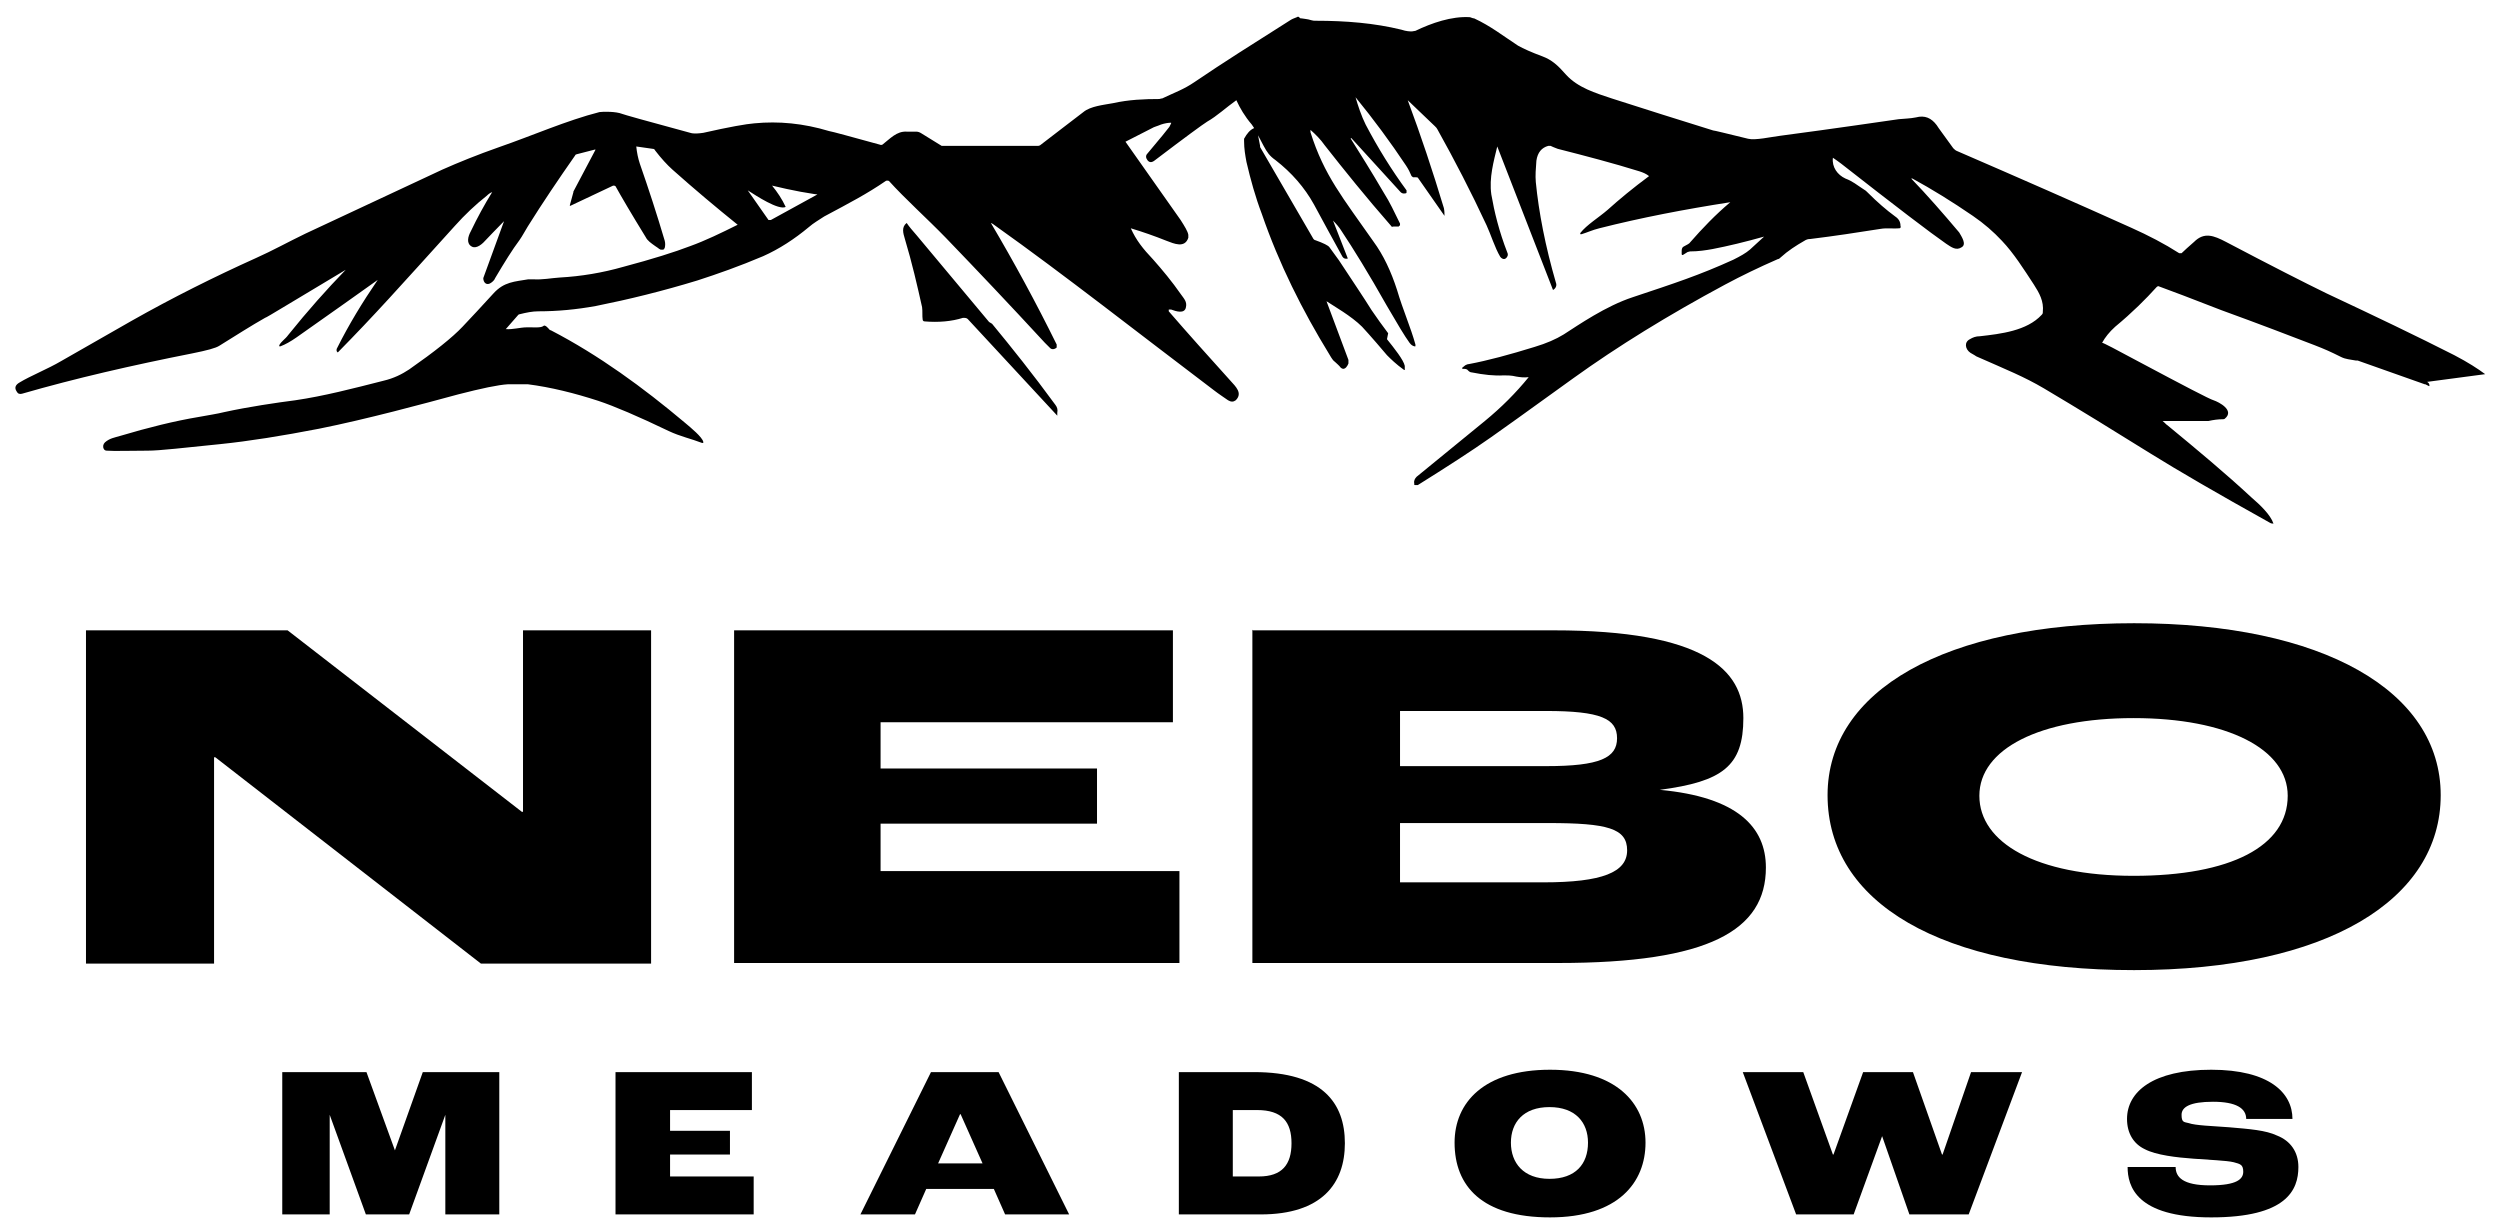 <?xml version="1.0" encoding="UTF-8"?>
<svg xmlns="http://www.w3.org/2000/svg" version="1.1" viewBox="0 0 421.6 207.4">
  <!-- Generator: Adobe Illustrator 28.7.1, SVG Export Plug-In . SVG Version: 1.2.0 Build 142)  -->
  <g>
    <g id="Layer_1">
      <g>
        <path d="M14.5,106.3h34l39.5,30.6h.2v-30.6h21.6v56.2h-28.7l-44.8-34.8h-.2v34.8H14.5v-56.2Z"/>
        <path d="M123.8,106.3h74v15.5h-49.3v7.8h36.5v9.3h-36.5v8h50.4v15.5h-75.1v-56.2Z"/>
        <path d="M211.3,106.3h50.7c25.4,0,32,6.7,32,14.8s-3.5,10.7-14.1,12.1h0c13.1,1.2,17.9,6.3,17.9,13.1,0,10.6-9.6,16.1-35,16.1h-51.6v-56.2ZM260.8,129.2c9,0,11.9-1.4,11.9-4.7s-2.7-4.6-12-4.6h-24.6v9.3h24.7ZM260.3,148.8c9.9,0,14.1-1.7,14.1-5.4s-3.3-4.6-13.3-4.6h-25v10h24.2Z"/>
        <path d="M308.2,134.1c0-17.7,19.9-29,51.7-29s51.7,11.4,51.7,29-19.1,29.5-51.7,29.5-51.7-11.4-51.7-29.5ZM385.8,134.2c0-7.9-10.2-13.1-26-13.1s-26,5.2-26,13.1,9.6,13.5,26,13.5,26-5,26-13.5Z"/>
      </g>
      <g>
        <path d="M47.6,180.8h14.2l4.8,13.2h0l4.7-13.2h12.9v24h-9.1v-16.8s0,0,0,0l-6.1,16.8h-7.3l-6.1-16.8h0v16.8s-8,0-8,0v-24Z"/>
        <path d="M103.9,180.8h22.9v6.4h-13.8v3.5h10.1v4h-10.1v3.7h14.1v6.4h-23.3v-24Z"/>
        <path d="M167.7,200.5h-11.5l-1.9,4.3h-9.2l11.9-24h11.4l11.9,24h-10.8l-1.9-4.3ZM165.7,196.2l-3.7-8.3h-.1l-3.7,8.3h7.6Z"/>
        <path d="M198.8,180.8h12.7c11.5,0,15.3,5.2,15.3,12s-3.9,12-14.2,12h-13.8v-24ZM212.3,198.4c3.9,0,5.5-2,5.5-5.6s-1.6-5.6-5.8-5.6h-4.1v11.2h4.3Z"/>
        <path d="M245.3,192.7c0-6.8,5-12.3,16.1-12.3s16.1,5.6,16.1,12.3-4.6,12.6-16.1,12.6-16.1-5.3-16.1-12.6ZM267.8,192.7c0-3.4-2.1-6-6.5-6s-6.5,2.6-6.5,6,2.1,6.1,6.5,6.1,6.5-2.5,6.5-6.1Z"/>
        <path d="M293.9,180.8h10.2l5,13.9h.1l5-13.9h8.4l4.9,13.9h.1l4.8-13.9h8.6l-9,24h-10l-4.6-13.2h0l-4.8,13.2h-9.7l-9-24Z"/>
        <path d="M358.9,196.8h8c0,1.7,1.2,3.1,5.8,3.1s5.6-1.1,5.6-2.3-.5-1.3-1.6-1.6c-1.2-.3-4.3-.4-6.8-.6-2.8-.2-6.3-.6-8.2-1.6-1.9-.9-3-2.7-3-5.1,0-4.6,4.4-8.3,14.2-8.3s13.7,3.9,13.7,8.3h-7.8c0-1.8-1.7-2.9-5.6-2.9s-5.3.9-5.3,2.2.4,1.2,1.2,1.4c1.1.4,4.1.5,6.8.7,3.5.3,6.2.5,8.1,1.4,2.3.9,3.6,2.8,3.6,5.3,0,3.9-2,8.5-14.7,8.5s-14.1-5.3-14.1-8.5Z"/>
      </g>
      <path d="M166.8,54.3c-4.6-5.5-8.7-10.4-12.2-14.6-.7-.8-1.3-1.5-1.7-2.1,0,0,0,0,0,0,0,0,0,0,0,0,0,0,0,0,0,0,0,0,0,0,0,0,0,0,0,0,0,0,0,0,0,0,0,0,0,0,0,0,0,0,0,0,0,0,0,0,0,0,0,0,0,0,0,0,0,0,0,0s0,0,0,0c0,0,0,0,0,0,0,0,0,0,0,0,0,0,0,0,0,0,0,0,0,0,0,0,0,0,0,0,0,0,0,0,0,0,0,0-.9.7-.6,1.7-.3,2.7,1.2,4,2.1,7.9,2.9,11.5.1.7,0,1.5.1,2.1,0,.1.1.3.3.3,2.4.2,4.6,0,6.5-.6.3,0,.6,0,.8.2l15.1,16.3s0,0,0,0c0,0,0,0,0,0,0,0,0,0,0,0,0,0,0,0,0,0,0,0,0,0,0,0,0,0,0,0,0,0,0,0,0,0,0,0,0,0,0,0,0,0,0,0,0,0,0,0,0,0,0,0,0,0,0,0,0,0,0-.1v-.4c.1-.5,0-.9-.3-1.3-3.8-5.2-7.4-9.7-10.7-13.7M234.1,56.2c-1-1.3-1.9-2.6-2.8-3.9-1.3-2.1-3.2-4.9-5.5-8.4-.5-.7-1-1.4-1.6-2.2-.2-.3-1-.7-2.4-1.2-.1,0-.2-.1-.3-.2l-9-15.5s0,0,0-.2l-.5-2.6c0,0,0-.1,0-.2h0c0,0,0-.1,0-.2,0,0,0,0,0,0,0,0,0,0,0,0,0,0,0,0,0,0,0,0,0,0,0,0,0,0,0,0,0,0,0,0,0,0,0,0,0,0,0,0,0,0,0,0,0,0,0,0,0,0,0,0-.1,0,0,0,0,0,0,0-.1,0-.2,0-.4,0-.7.3-1.2.9-1.7,1.8,0,.1,0,.2,0,.4,0,1.3.2,2.4.4,3.5.7,3,1.5,5.9,2.6,8.8,2.9,8.4,6.8,16.2,11.4,23.7.4.7.7,1.1.9,1.2.3.3.7.6,1,1,.1.1.3.2.4.2.4,0,.7-.4.9-.9,0-.2,0-.4,0-.6l-3.7-9.9s0,0,0,0c0,0,0,0,0,0,0,0,0,0,0,0,0,0,0,0,0,0,0,0,0,0,0,0,0,0,0,0,0,0,0,0,0,0,0,0,1.2.8,4.2,2.5,6,4.3,0,0,1.5,1.6,4.2,4.8.6.6,1.5,1.5,2.9,2.5,0,0,0,0,.1,0,0,0,0,0,0,0,0,0,0,0,0,0,0,0,0,0,0,0,0,0,0,0,0,0,0,0,0,0,0,0s0,0,0,0c0,0,0,0,0,0,0,0,0,0,0,0,0,0,0,0,0,0,0,0,0,0,0,0,0,0,0,0,0,0,0,0,0,0,0,0,0,0,0,0,0,0,0,0,0,0,0,0,0,0,0,0,0,0,0,0,0,0,0-.1,0-.1,0-.3,0-.6-.2-1-1.8-3-3-4.5M419.1,63.1c-1.2-.9-2.9-2-5.2-3.2-6.3-3.2-13.4-6.6-21.5-10.4-3.7-1.8-9.4-4.7-17-8.7-2.1-1.1-3.7-1.7-5.4,0-.9.8-1.6,1.4-2.1,1.9-.1,0-.2,0-.4,0-2.5-1.6-5.2-3-8.1-4.3-9.1-4.1-18.9-8.4-29.3-12.9-.3-.1-.5-.3-.7-.5-1.5-2.1-2.5-3.4-2.8-3.9-.9-1.2-2-1.7-3.5-1.3-1,.2-1.9.2-2.9.3-11,1.6-17.7,2.5-20,2.8-1.6.2-4.2.8-5.4.5-3.7-.9-5.7-1.4-5.9-1.4-5.8-1.8-11.5-3.6-17.1-5.4-2.7-.9-5.7-1.8-7.7-4-1.4-1.6-2.4-2.5-4-3.1-1.9-.7-3.2-1.3-4.1-1.8-2.6-1.7-4.6-3.3-7.4-4.6-.2,0-.4-.1-.7-.2-3.1-.2-6.5,1-9.2,2.3-.2,0-.4.1-.6.1-.3,0-.9,0-1.8-.3-4.5-1.1-9.3-1.5-14.4-1.5-.3,0-.5,0-.8-.1-.6-.2-1.1-.2-1.6-.3-.2,0-.3,0-.4-.2,0,0,0,0,0,0-.1-.1-.3-.1-.4,0-.5.2-.8.3-1.1.5-6,3.8-11.4,7.2-16.1,10.4-1.9,1.3-3.2,1.7-5.5,2.8-.2,0-.4.1-.5.1-2.5,0-5.1.1-7.8.7-1.6.3-3.8.5-5,1.5-2,1.5-4.4,3.4-7.3,5.6,0,0-.2.1-.3.1h-16.1c0,0-.1,0-.2,0l-3.4-2.1c-.3-.2-.6-.3-.9-.3-.8,0-1.4,0-1.6,0-1.7-.1-2.8,1.2-4.1,2.2-.1,0-.2.1-.4,0-5.1-1.4-8-2.2-8.6-2.3-4.3-1.3-8.5-1.7-12.6-1.3-1.3.1-4.2.6-8.6,1.6-.7.1-1.6.2-2.2,0-7.4-2-11.3-3.1-11.5-3.2-1-.4-3.1-.4-3.8-.3-5.5,1.4-11.4,4-16.9,5.9-3.7,1.3-6.9,2.6-9.6,3.8-9.2,4.3-16.9,7.9-23.1,10.8-2.9,1.4-5.6,2.9-8.3,4.1-7.1,3.2-14.1,6.7-21,10.6-6.3,3.6-10.3,5.9-11.9,6.8-2.2,1.3-5.2,2.5-7,3.6-.7.4-.9.9-.5,1.5.2.4.5.5.9.4,9-2.6,18.6-4.8,28.7-6.8,2.5-.5,4-.9,4.6-1.3,2.9-1.8,5.4-3.4,7.7-4.7.2,0,4.7-2.8,13.6-8.1,0,0,0,0,0,0s0,0,0,0c0,0,0,0,0,0,0,0,0,0,0,0,0,0,0,0,0,0,0,0,0,0,0,0,0,0,0,0,0,0-3.2,3.3-6.4,6.9-9.7,11-.5.7-1.1,1-1.5,1.7,0,0,0,0,0,.1,0,0,0,0,0,0,0,0,0,0,0,.1,0,0,0,0,0,0,0,0,0,0,0,0,0,0,0,0,0,0,0,0,0,0,0,0,0,0,0,0,0,0,0,0,0,0,0,0,0,0,0,0,0,0,0,0,0,0,.1,0,0,0,0,0,0,0,0,0,0,0,.1,0,.8-.3,1.7-.8,2.7-1.5,6.4-4.5,10.9-7.7,13.7-9.7,0,0,0,0,0,0,0,0,0,0,0,0,0,0,0,0,0,0,0,0,0,0,0,0,0,0,0,0,0,0-2.6,3.8-4.9,7.6-6.8,11.4-.2.3-.2.6,0,.8,0,0,0,0,0,0,0,0,0,0,0,0,0,0,0,0,0,0,0,0,0,0,0,0,0,0,0,0,0,0,0,0,0,0,0,0,0,0,0,0,0,0,0,0,0,0,0,0,0,0,0,0,.1,0,6.2-6.3,10.2-10.8,19.7-21.3,1.7-1.9,3.5-3.6,5.4-5.1.3-.3.6-.5.9-.6,0,0,0,0,0,0,0,0,0,0,0,0,0,0,0,0,0,0,0,0,0,0,0,0,0,0,0,0,0,0,0,0,0,0,0,0-1.3,2.1-2.5,4.3-3.6,6.6-.5.9-.8,2.1.2,2.6.8.4,1.8-.5,2.4-1.2.5-.5,1.5-1.6,3-3.1,0,0,0,0,0,0,0,0,0,0,0,0,0,0,0,0,0,0,0,0,0,0,0,0,0,0,0,0,0,0,0,0,0,0,0,0,0,0,0,0,0,0l-3.5,9.6s0,0,0,0c0,.8.6,1.3,1.3.8.3-.2.6-.5.7-.8,1.6-2.7,2.9-4.8,4.1-6.4.5-.7.9-1.5,1.4-2.3,2.5-4,5.2-8,8-12,0-.1.2-.2.3-.2l3.1-.8s0,0,0,0c0,0,0,0,0,0,0,0,0,0,0,0,0,0,0,0,0,0,0,0,0,0,0,0,0,0,0,0,0,0,0,0,0,0,0,0h0s0,0,0,.1l-3.7,7s0,0,0,.1l-.6,2.2s0,0,0,.1c0,0,0,0,0,0,0,0,0,0,0,0,0,0,0,0,0,0,0,0,0,0,0,0,0,0,0,0,0,0,0,0,0,0,0,0,0,0,0,0,0,0,0,0,0,0,0,0,0,0,0,0,0,0,0,0,0,0,.1,0l7.2-3.4c.1,0,.3,0,.4.1,1,1.8,2.7,4.7,5.1,8.6.3.6.9,1,1.6,1.5.3.2.6.4.7.5,0,0,.1,0,.2.1,0,0,0,0,0,0,0,0,.1,0,.2,0,0,0,0,0,0,0,0,0,.1,0,.2,0,0,0,0,0,0,0,0,0,.1,0,.2-.1,0,0,0,0,0,0,0,0,0-.1.1-.2.1-.4.1-.8,0-1.2-1.3-4.4-2.7-8.7-4.2-13-.3-.9-.5-1.9-.6-2.9,0,0,0,0,0,0,0,0,0,0,0,0,0,0,0,0,0,0,0,0,0,0,0,0,0,0,0,0,0,0,0,0,0,0,0,0,0,0,0,0,0,0,0,0,0,0,0,0,0,0,0,0,0,0l2.8.4c.2,0,.3.1.4.3,1,1.3,2,2.4,2.9,3.2,3.7,3.3,7.4,6.4,11,9.3,0,0,0,0,0,0,0,0,0,0,0,0,0,0,0,0,0,0,0,0,0,0,0,0,0,0,0,0,0,0,0,0,0,0,0,0-2.8,1.4-5.5,2.7-8,3.6-2.6,1-6.4,2.2-11.3,3.5-3.5,1-7.1,1.6-10.7,1.8-1.5.1-2.9.4-4.5.3-.3,0-.6,0-.8,0-2.3.4-4.1.4-5.9,2.4-1.9,2.1-3.7,4-5.2,5.6-1.7,1.8-4.7,4.2-9,7.2-1.2.8-2.6,1.5-4.3,1.9-5.1,1.3-10.1,2.6-14.9,3.3-3.1.4-7.9,1.1-12,2-1.2.3-2.6.5-4.2.8-4.2.7-8.6,1.8-13.3,3.2-1,.3-1.8.4-2.6,1.1-.3.3-.4.7-.2,1.1.1.2.3.3.5.3,1.4.1,3.7,0,6.9,0,2.1,0,6.2-.5,12.2-1.1,4.9-.5,10.5-1.4,16.7-2.6,8-1.6,17.6-4.2,23.5-5.8,3.9-1,6.7-1.6,8.4-1.7,1.7,0,2.8,0,3.3,0,3.9.5,7.9,1.5,11.9,2.8,2.7.9,6.7,2.6,11.9,5.1,1.9.9,3.8,1.3,5.6,2,0,0,.1,0,.2,0,0,0,0,0,0,0,0,0,0,0,0,0,0,0,0,0,0,0,0,0,0,0,0,0,0,0,0,0,0,0,0,0,0,0,0,0,0,0,0,0,0,0,0,0,0,0,0,0,0,0,0,0,0,0,0,0,0-.1,0-.2-.2-.8-2-2.3-3.2-3.3-6.9-5.8-14.4-11.3-22.5-15.5-.2,0-.3-.2-.4-.3l-.3-.3c-.1-.1-.3-.2-.4-.2,0,0-.1,0-.2.1-.4.3-1.5.2-2.7.2-1.2,0-2.4.4-3.6.3,0,0,0,0,0,0,0,0,0,0,0,0,0,0,0,0,0,0,0,0,0,0,0,0,0,0,0,0,0,0l2.1-2.4c0,0,.1-.1.2-.1,1.2-.3,2.2-.5,3.2-.5,3.2,0,6.4-.3,9.7-.9,5.5-1.1,11.2-2.5,17.1-4.3,3.4-1.1,7.1-2.4,11.1-4.1,2.7-1.2,5.3-2.9,7.7-4.9.8-.7,1.7-1.2,2.6-1.8,4.3-2.3,7.2-3.8,10.4-6,.2-.1.4,0,.5,0,2.7,3,6.5,6.4,9.6,9.6,5.2,5.4,10.8,11.3,16.7,17.7.3.3.6.6.9.9.3.3.8.2,1.1-.1,0,0,0-.1,0-.3,0,0,0-.1,0-.2-3.5-7.1-7.2-13.9-11.1-20.5,0,0,0,0,0,0,0,0,0,0,0,0,0,0,0,0,0,0,0,0,0,0,0,0,0,0,0,0,0,0,.3.1.5.3.8.5,11.4,8.1,24.5,18.4,36.8,27.7.9.7,1.7,1.2,2.4,1.7.5.3.9.3,1.3,0,1.2-1.2,0-2.3-.9-3.3-3.7-4.1-7.2-8-10.4-11.7,0,0,0,0,0-.1,0,0,0,0,0-.1,0,0,0,0,0,0,0,0,0,0,0,0,0,0,0,0,0-.1,0,0,0,0,.1,0,0,0,.2,0,.3,0,.8.3,2.3.8,2.5-.4.2-.9-.3-1.4-.8-2.1-1.6-2.3-3.2-4.2-4.7-5.9-1.8-1.9-2.9-3.3-3.8-5.3,0,0,0,0,0,0,0,0,0,0,0,0,0,0,0,0,0,0,0,0,0,0,0,0,0,0,0,0,0,0,2,.6,4,1.3,6,2.1,1.3.5,3.1,1.3,3.7-.5,0-.1,0-.3,0-.5-.1-.6-.6-1.4-1.3-2.5-3.6-5.1-6.7-9.5-9.3-13.2,0,0,0,0,0,0s0,0,0,0c0,0,0,0,0,0,0,0,0,0,0,0,0,0,0,0,0,0,0,0,0,0,0,0,0,0,0,0,0,0,0,0,0,0,0,0,0,0,0,0,0,0,1.6-.8,3.1-1.6,4.5-2.3.3-.2.8-.3,1.5-.6.6-.2,1.2-.3,1.6-.3,0,0,0,0,.1,0,0,0,0,0,0,0,0,0,0,0,0,0,0,0,0,0,0,0,0,0,0,0,0,0,0,0,0,0,0,0,0,0,0,0,0,0,0,0,0,0,0,0,0,0,0,0,0,.1-.1.2-.2.4-.3.6-.3.4-1.5,1.9-3.7,4.5-.3.3-.3.7,0,1.1.3.4.7.5,1.3,0,5-3.8,8-6,8.8-6.5,1.6-.9,3.2-2.4,4.9-3.6,0,0,0,0,0,0,0,0,0,0,0,0,0,0,0,0,0,0,0,0,0,0,0,0,0,0,0,0,0,0,0,0,0,0,0,0,0,0,0,0,0,0,0,0,0,0,0,0,0,0,0,0,0,0,.6,1.3,1.4,2.7,2.6,4.1.4.5,1,1.7,2,3.6.6,1.1,1,1.7,2,2.4,2.7,2.1,4.9,4.6,6.5,7.5,1.5,2.8,3.1,5.7,4.8,8.8.2.3.5.4.9.3h0s0,0,0,0c0,0,0,0,0,0,0,0,0,0,0,0,0,0,0,0,0,0,0,0,0,0,0,0,0,0,0,0,0,0,0,0,0,0,0,0,0,0,0,0,0,0,0,0,0,0,0,0l-2.5-6.4s0,0,0,0c0,0,0,0,0,0,0,0,0,0,0,0,0,0,0,0,0,0,0,0,0,0,0,0,.6.6,1.1,1.2,1.4,1.7,2,3,4.6,7.2,7.7,12.7,1.8,3.1,3,5.1,3.8,6.2.3.4.5.5.8.6,0,0,.1,0,.2,0,0,0,0,0,0,0,0,0,0,0,0,0,0,0,0,0,0,0,0,0,0,0,0,0,0,0,0,0,0,0,0,0,0,0,0,0,0,0,0,0,0,0,0,0,0,0,0,0,0,0,0,0,0,0,0,0,0,0,0,0,0,0,0,0,0,0,0,0,0,0,0,0,0,0,0,0,0,0,0,0,0,0,0,0,0,0,0,0,0-.1,0,0,0,0,0,0,0,0,0,0,0,0,0,0,0-.1,0-.2-.8-2.9-2.1-5.8-3.1-9.2-1-3.1-2.3-5.9-4-8.2-5.1-7.3-8.3-11.1-10.6-18.4,0-.1,0-.2,0-.4,0,0,0,0,0,0,0,0,0,0,0,0,0,0,0,0,0,0,0,0,0,0,0,0,0,0,0,0,0,0,0,0,0,0,0,0,0,0,0,0,0,0,0,0,0,0,0,0,0,0,0,0,0,0,.9.8,1.7,1.6,2.4,2.6,3.3,4.2,7,8.8,11.2,13.6,0,.1.2.2.4.1h.9c0-.1.1-.1.2-.2,0,0,0,0,0,0,0,0,0,0,0,0,0,0,0,0,0,0,0,0,0,0,0,0,0,0,0,0,0,0,0,0,0,0,0,0,0,0,0,0,0-.1,0,0,0-.1,0-.2-1.1-2.2-1.6-3.4-2.8-5.3-2.1-3.6-4-6.6-5.5-9,0,0,0,0,0-.1h0s0,0,.1,0l8.3,9.1c.2.2.5.3.8.2h.1s0,0,.1-.1h0s0,0,0-.1c0,0,0,0,0,0,0,0,0,0,0,0,0,0,0-.1,0-.2,0,0,0,0,0-.1-2.5-3.4-4.8-7.1-6.9-11.1-.7-1.4-1.3-3.2-1.7-4.6,0,0,0,0,0,0,0,0,0,0,0,0,0,0,0,0,0,0,0,0,0,0,0,0,0,0,0,0,0,0s0,0,0,0c0,0,0,0,0,0,3.1,3.8,5.9,7.6,8.5,11.5.4.6.7,1.2.9,1.7,0,.1.2.2.3.3.1,0,.3,0,.5,0,.2,0,.3,0,.4.2l4.4,6.3s0,0,0,0c0,0,0,0,0,0,0,0,0,0,0,0,0,0,0,0,0,0,0,0,0,0,0,0,0,0,0,0,0,0,0,0,0,0,0,0,0,0,0,0,0,0,0,0,0,0,0,0,0,0,0,0,0,0,0,0,0,0,0,0,0-.4,0-.8-.1-1.3-1.9-6.3-3.9-12.3-6.1-18.2,0,0,0,0,0,0,0,0,0,0,0,0,0,0,0,0,0,0,0,0,0,0,0,0,0,0,0,0,0,0,0,0,0,0,0,0,0,0,0,0,0,0,0,0,0,0,0,0,0,0,0,0,0,0,0,0,0,0,0,0,0,0,0,0,0,0l4.6,4.4c.2.2.3.3.4.5,2.9,5.2,5.7,10.6,8.3,16.2.7,1.5,1.4,3.8,2.3,5.3.2.3.6.5.9.3h0c.3-.2.5-.6.3-1-1.4-3.6-2.2-6.9-2.7-9.8-.4-2.8.4-5.6,1-8.1,0,0,0,0,0,0,0,0,0,0,0,0,0,0,0,0,0,0,0,0,0,0,0,0,0,0,0,0,0,0,0,0,0,0,0,0,0,0,0,0,0,0,0,0,0,0,0,0,0,0,0,0,0,0,0,0,0,0,0,0,0,0,0,0,0,0l9.4,24.2s0,0,0,0c0,0,0,0,0,0,0,0,0,0,0,0,0,0,0,0,0,0,0,0,0,0,0,0,0,0,0,0,0,0,0,0,0,0,0,0,0,0,0,0,0,0,0,0,0,0,0,0,0,0,0,0,0,0,0,0,0,0,0,0,0,0,0,0,0,0,0,0,0,0,0,0,0,0,0,0,0,0,0,0,0,0,0,0s0,0,0,0c0,0,0,0,0,0h0c.4-.2.7-.7.5-1.2-1.8-6.2-2.9-11.9-3.4-17-.1-1.1,0-2.3.1-3.6.2-1.4.9-2.2,2-2.5.1,0,.3,0,.4,0,.6.3,1,.4,1.2.5,4.7,1.2,9.3,2.4,13.8,3.8.6.2,1.1.4,1.6.8,0,0,0,0,0,0t0,0s0,0,0,0c0,0,0,0,0,0,0,0,0,0,0,0s0,0,0,0c0,0,0,0,0,0,0,0,0,0,0,0,0,0,0,0,0,0-2.7,2-5,3.9-7,5.7-1.5,1.3-3.5,2.5-4.6,3.9,0,0,0,0,0,.1,0,0,0,0,0,0,0,0,0,0,0,.1,0,0,0,0,0,0,0,0,0,0,0,0,0,0,0,0,0,0,0,0,0,0,0,0,0,0,0,0,0,0,0,0,0,0,0,0,0,0,0,0,0,0,0,0,0,0,.1,0,0,0,0,0,0,0,0,0,0,0,.1,0,1-.3,1.8-.7,3-1,7.1-1.8,14.4-3.2,22.1-4.4,0,0,0,0,0,0,0,0,0,0,0,0,0,0,0,0,0,0,0,0,0,0,0,0,0,0,0,0,0,0s0,0,0,0c0,0,0,0,0,0-2.5,2.1-4.7,4.4-6.8,6.8,0,.1-.5.4-1.1.7-.2.1-.3.4-.3.7v.6c0,0,0,0,.1.1t0,0s0,0,0,0c0,0,0,0,0,0,0,0,0,0,0,0,0,0,0,0,0,0,0,0,0,0,0,0,0,0,0,0,0,0,0,0,0,0,.1,0l.8-.5c.1,0,.3-.1.4-.1,1.4,0,2.7-.2,3.8-.4,2.6-.5,5.5-1.2,8.7-2.1,0,0,0,0,0,0,0,0,0,0,0,0,0,0,0,0,0,0,0,0,0,0,0,0,0,0,0,0,0,0,0,0,0,0,0,0,0,0,0,0,0,0-.8.7-1.6,1.5-2.4,2.2-.7.6-1.6,1.1-2.8,1.7-5.7,2.6-10,4-16.9,6.3-4.6,1.5-9.2,4.7-11.7,6.3-1.3.8-2.9,1.5-4.9,2.1-4.2,1.3-7.9,2.3-11.1,2.9-.2,0-.4.1-.6.2-.2.2-.4.3-.5.4,0,0,0,0,0,.2,0,0,0,0,0,0,0,0,0,0,0,0,0,0,0,0,0,0,0,0,0,0,0,0,0,0,0,0,0,0,0,0,0,0,0,0,0,0,0,0,0,0,0,0,0,0,0,0,0,0,0,0,0,0,0,0,0,0,.1,0,.4,0,.7,0,.9.3.2.2.4.3.6.3,2,.4,3.8.6,5.4.5.6,0,1.3,0,2.1.2.6.1,1.3.2,2.1.1,0,0,0,0,0,0,0,0,0,0,0,0h0s0,0,0,0c0,0,0,0,0,0,0,0,0,0,0,0,0,0,0,0,0,0,0,0,0,0,0,0,0,0,0,0,0,0-2.2,2.7-4.6,5.1-7.4,7.4-2.8,2.3-6.6,5.4-11.5,9.4-.3.3-.5.7-.4,1.1h0c0,0,0,.1,0,.2,0,0,0,0,0,0,0,0,0,0,0,0,0,0,0,.1.1.1,0,0,0,0,0,0,0,0,.1,0,.2,0,0,0,0,0,0,0,0,0,.1,0,.2,0,0,0,0,0,0,0,0,0,0,0,0,0,0,0,0,0,.1,0,4.8-3,9-5.7,12.4-8.1,1.3-.9,5.9-4.2,13.8-9.9,7.5-5.4,16.1-10.7,25.6-15.8,2.8-1.5,5.7-2.9,8.9-4.3.2,0,.4-.2.5-.3,1.2-1.1,2.6-2,4-2.8.3-.2.6-.3,1-.3,4.1-.5,8-1.1,11.8-1.7,1.1-.2,2.3,0,3.2-.1.2,0,.3-.2.2-.4,0-.7-.3-1.2-.9-1.6-1.5-1.1-3-2.4-4.6-4-.2-.2-.4-.4-.6-.5-1.4-.9-1.9-1.4-3.2-1.9-1.3-.6-2.3-1.9-2.1-3.5,0,0,0,0,0,0,0,0,0,0,0,0,0,0,0,0,0,0,0,0,0,0,0,0,0,0,0,0,0,0,0,0,0,0,0,0,0,0,0,0,0,0s0,0,0,0c0,0,0,0,0,0,.6.4,1,.7,1.4,1,9.2,7.2,15.1,11.7,17.7,13.5.9.6,1.7,1.2,2.6.6.9-.5,0-1.8-.4-2.5-2.7-3.2-5.4-6.3-8.1-9.1,0,0,0,0,0,0,0,0,0,0,0,0,0,0,0,0,0,0,0,0,0,0,0,0,0,0,0,0,0,0,0,0,.1,0,.2,0,3.3,1.8,6.7,3.9,10.2,6.3,1.9,1.3,3.5,2.7,4.9,4.2,2,2.1,3.7,4.8,5.4,7.4.9,1.4,1.7,2.8,1.5,4.6,0,.2,0,.3-.2.5-2.5,2.7-6.9,3.2-10.4,3.6-.7,0-1.2.2-1.7.5-1,.5-.8,1.7.1,2.3.5.3.9.5,1,.6,5.2,2.3,8,3.4,11.4,5.4,5.9,3.5,11.9,7.2,18,11,4.5,2.8,11.2,6.7,20,11.6.3.2.5.2.7.2,0,0,0,0,0,0,0,0,0,0,0,0,0,0,0,0,0,0,0,0,0,0,0,0,0,0,0,0,0,0,0,0,0,0,0,0,0,0,0,0,0,0,0,0,0,0,0,0,0,0,0,0,0,0,0,0,0,0,0,0,0,0,0,0,0,0,0,0,0,0,0,0,0,0,0,0,0,0,0,0,0,0,0,0,0,0,0,0,0,0,0,0,0,0,0,0,0,0,0,0,0,0-.5-1.5-2.3-3.2-3.7-4.4-4.3-4-9.1-8-14.2-12.2-.2-.1-.4-.4-.8-.7,0,0,0,0,0,0,0,0,0,0,0,0,0,0,0,0,0,0,0,0,0,0,0,0,0,0,0,0,0,0,0,0,0,0,0,0,0,0,0,0,0,0h7.2c.2,0,.3,0,.5,0,.9-.2,1.7-.3,2.4-.3.1,0,.3,0,.4-.1,1.7-1.4-1-2.8-1.9-3.1-.7-.2-4.9-2.4-12.6-6.5-3.9-2.1-6-3.2-6.2-3.2,0,0,0,0,0,0,0,0,0,0,0,0,0,0,0,0,0,0,0,0,0,0,0,0,0,0,0,0,0,0,0,0,0,0,0,0,0,0,0,0,0,0,0,0,0,0,0,0,0,0,0,0,0,0,.5-.9,1.2-1.8,2.2-2.7,2.9-2.4,5.2-4.7,7-6.7.1-.1.3-.2.4-.1,1.9.7,5.4,2,10.5,4,6.6,2.4,11.8,4.4,15.7,5.9,1.8.7,2.7,1.1,4.5,2,.8.4,1.5.4,2.5.6,0,0,.2,0,.3,0l11.3,4s0,0,.1,0l.6.3s0,0,.1,0c0,0,0,0,0,0,0,0,0,0,0,0,0,0,0,0,0,0,0,0,0,0,0,0,0,0,0,0,0,0s0,0,0,0c0,0,0,0,0,0,0,0,0,0,0,0,0,0,0,0,0,0,0,0,0,0,0-.1,0-.3-.2-.5-.4-.6M140.2,31.5s0,0,0,0c0,0,0,0,0,0,0,0,0,0,0,0l-10.2,5.6c-.1,0-.3,0-.4,0l-3.5-5s0,0,0,0c0,0,0,0,0,0,0,0,0,0,0,0,0,0,0,0,0,0,0,0,0,0,0,0s0,0,0,0c0,0,0,0,0,0,0,0,0,0,0,0,1.4.9,5.2,3.4,6.4,2.8,0,0,0,0,0,0,0,0,0,0,0,0,0,0,0,0,0,0,0,0,0,0,0,0,0,0,0,0,0,0,0,0,0,0,0,0s0,0,0,0c0,0,0,0,0,0,0,0,0,0,0,0,0,0,0,0,0,0,0,0,0,0,0,0,0,0,0,0,0,0,0,0,0,0,0,0,0,0,0,0,0,0s0,0,0,0c0,0,0,0,0,0-.6-1.3-1.4-2.5-2.3-3.6,0,0,0,0,0,0,0,0,0,0,0,0,0,0,0,0,0,0,0,0,0,0,0,0,0,0,0,0,0,0,0,0,0,0,0,0,3.3.8,6.4,1.4,9.3,1.7,0,0,0,0,0,0,0,0,0,0,0,0,0,0,0,0,0,0,0,0,0,0,0,0,0,0,0,0,0,0,0,0,0,0,0,0,0,0,0,0,0,0s0,0,0,0,0,0,0,0"/>
    </g>
  </g>
</svg>